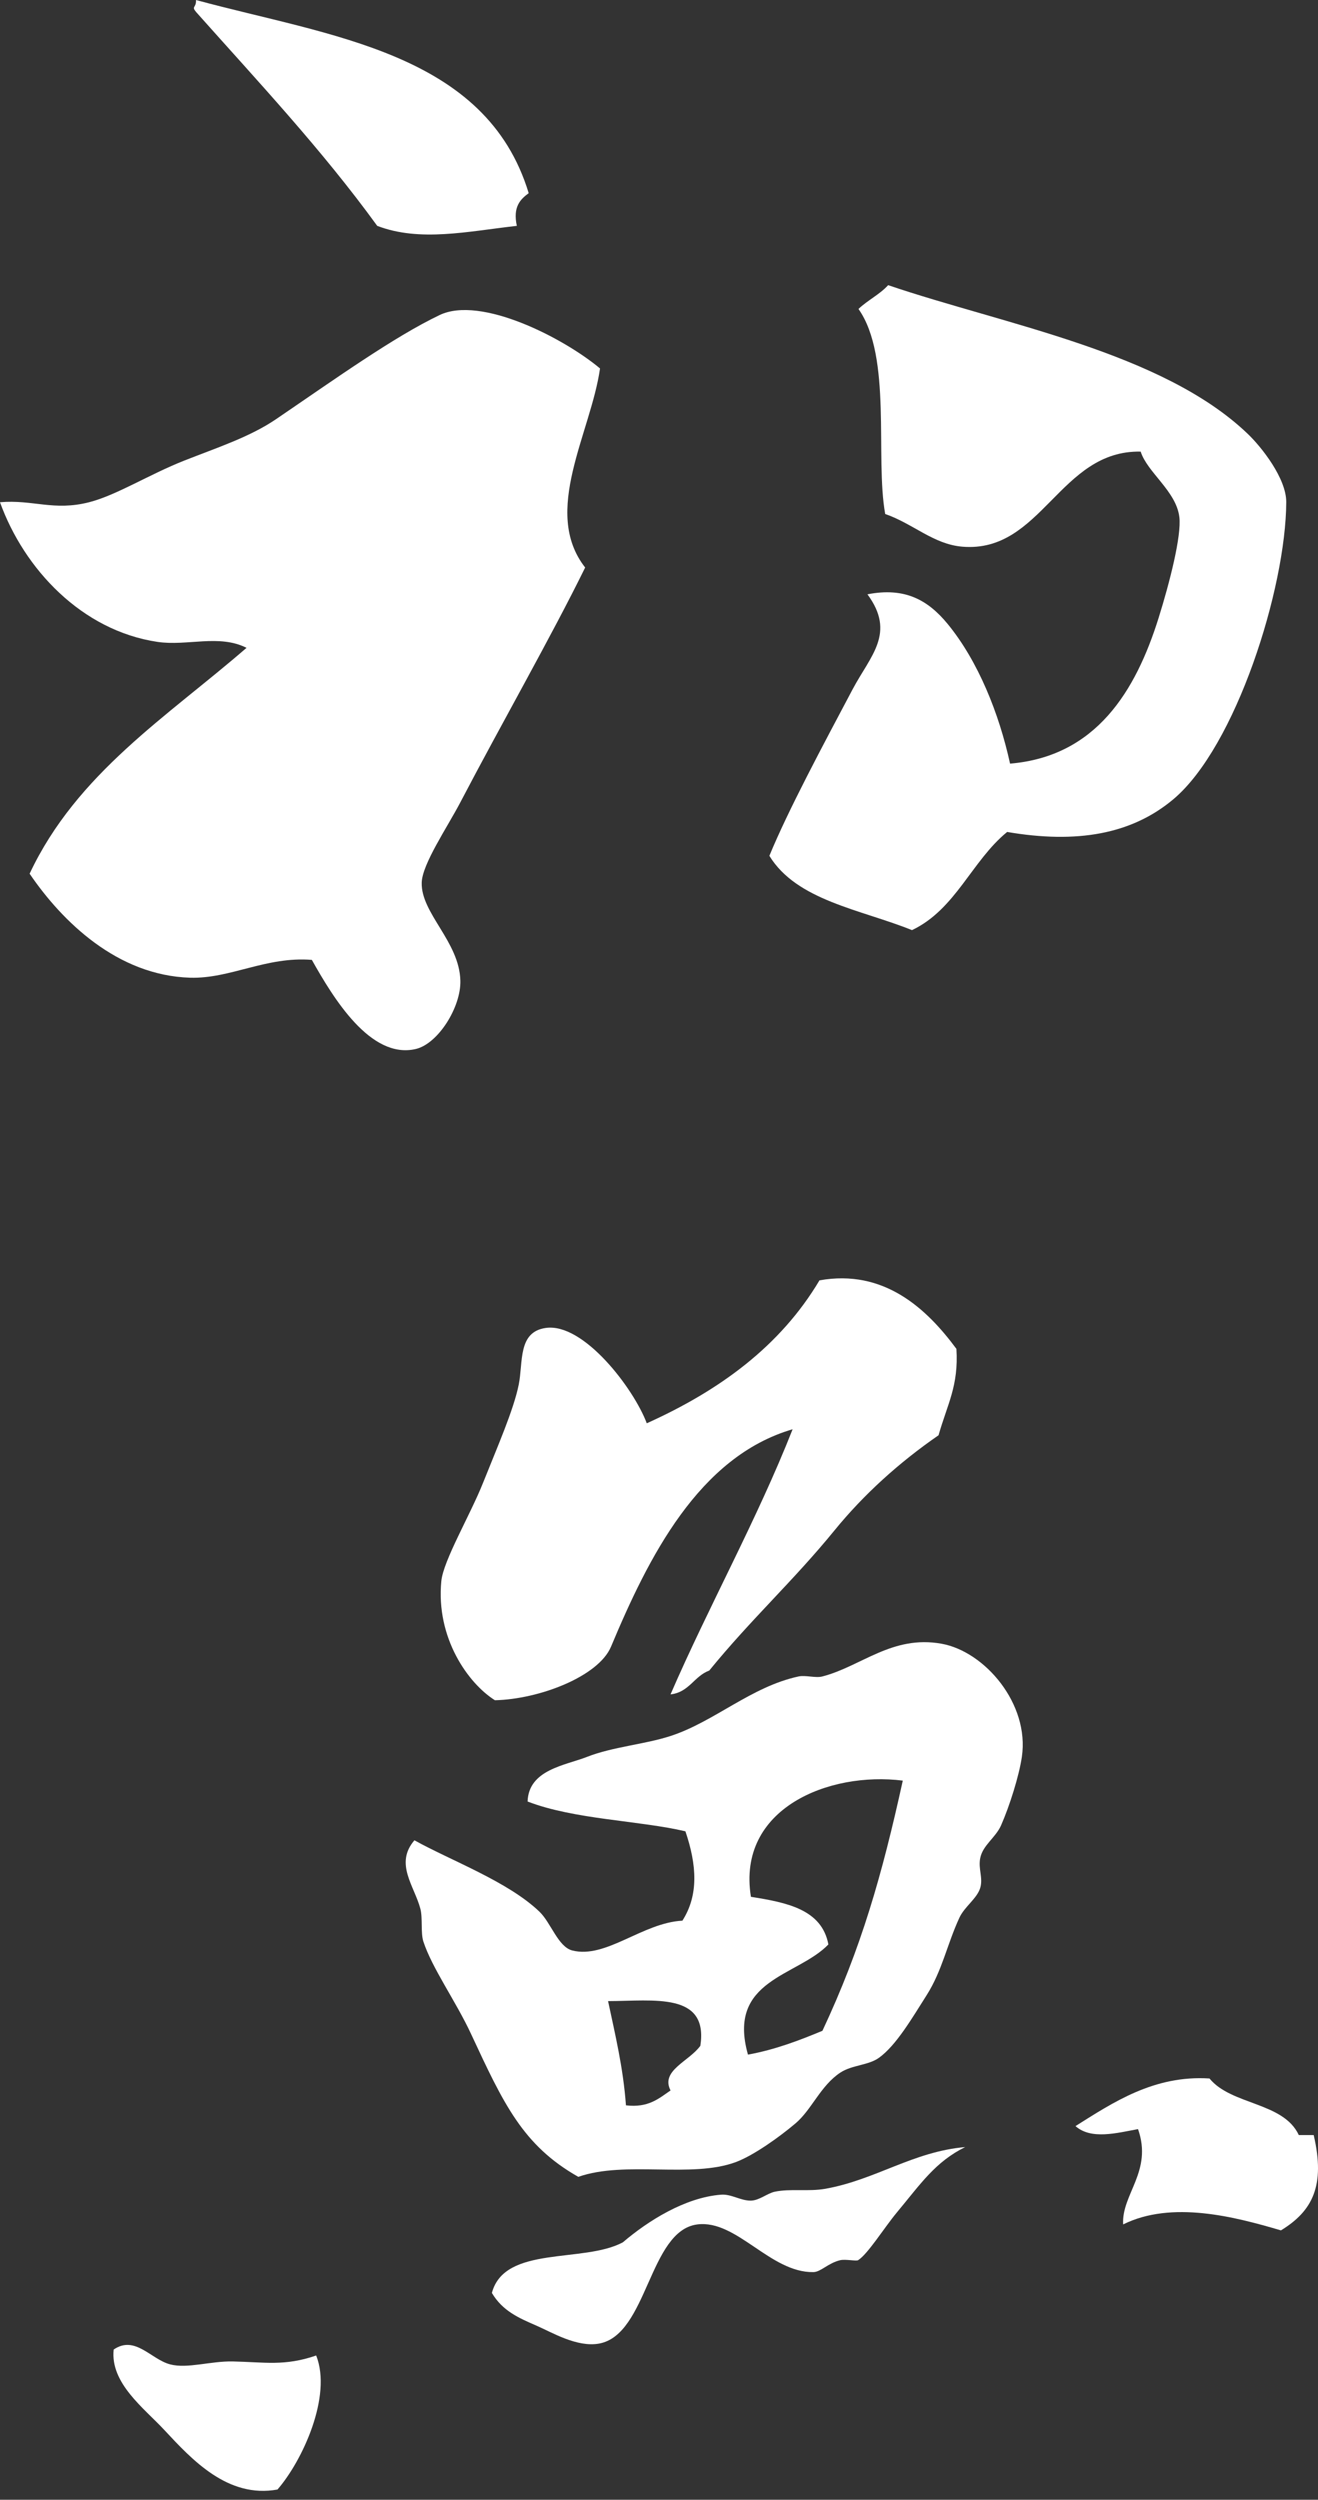 <svg width="106" height="201" viewBox="0 0 106 201" fill="none" xmlns="http://www.w3.org/2000/svg">
<rect x="0" y="0" width="106" height="201" fill="#333333" stroke="none"/>
<path fill-rule="evenodd" clip-rule="evenodd" d="M15.76 3.05176e-05C26.546 2.927 39.086 4.206 42.52 15.532C41.831 16.039 41.24 16.644 41.566 18.161C37.625 18.603 33.781 19.478 30.338 18.161C25.885 12.024 20.753 6.561 15.765 0.959C15.369 0.484 15.788 0.656 15.765 0.005L15.76 3.05176e-05Z" fill="white"/>
<path fill-rule="evenodd" clip-rule="evenodd" d="M80.992 66.902C78.144 69.233 76.86 73.123 73.347 74.789C69.201 73.118 64.087 72.421 61.877 68.814C63.389 65.143 66.172 59.955 68.568 55.432C70.006 52.719 72.067 50.914 69.764 47.787C72.765 47.201 74.622 48.234 76.218 50.174C78.67 53.166 80.35 57.363 81.234 61.402C88.153 60.82 91.335 55.572 93.178 49.695C94.058 46.884 95.035 43.087 94.849 41.571C94.597 39.491 92.266 37.983 91.74 36.313C85.212 36.178 83.788 44.483 77.404 43.958C75.073 43.767 73.454 42.115 71.192 41.329C70.369 36.764 71.765 28.695 69.043 24.843C69.773 24.145 70.746 23.68 71.43 22.93C80.787 26.108 93.467 28.305 100.339 34.875C101.484 35.968 103.452 38.481 103.447 40.37C103.415 47.327 99.395 60.034 94.369 64.264C91.01 67.088 86.594 67.856 80.987 66.893L80.992 66.902Z" fill="white"/>
<path fill-rule="evenodd" clip-rule="evenodd" d="M48.257 29.626C47.517 34.819 43.544 41.138 47.061 45.633C44.339 51.179 40.342 58.168 37.025 64.51C35.964 66.534 33.963 69.466 33.916 70.964C33.847 73.44 36.941 75.701 37.025 78.851C37.081 80.987 35.233 83.923 33.442 84.347C29.789 85.203 26.793 80.224 25.08 77.181C21.399 76.888 18.524 78.712 15.285 78.614C9.45 78.437 5.016 74.119 2.382 70.252C6.175 62.179 13.471 57.605 19.827 52.091C17.612 50.974 15.057 51.97 12.661 51.612C6.579 50.705 1.94 45.758 0 40.384C2.648 40.156 4.318 41.11 7.166 40.384C9.367 39.821 11.977 38.16 14.811 37.038C17.5 35.978 20.111 35.131 22.218 33.693C26.89 30.515 31.664 27.095 35.359 25.331C38.663 23.754 45.321 27.169 48.262 29.631L48.257 29.626Z" fill="white"/>
<path fill-rule="evenodd" clip-rule="evenodd" d="M53.929 136.238C57.005 129.142 60.886 122.19 63.747 114.922C56.186 117.132 52.138 125.247 49.141 132.404C48.141 134.791 43.395 136.629 39.803 136.712C37.667 135.368 35.047 131.724 35.494 127.132C35.657 125.475 37.816 121.822 38.849 119.231C40.012 116.313 41.31 113.368 41.72 111.33C42.083 109.52 41.636 107.114 43.874 106.779C46.922 106.323 50.965 111.641 52.017 114.443C57.852 111.814 62.752 108.254 65.906 102.95C71.094 102.024 74.519 105.211 76.92 108.459C77.106 111.432 76.194 112.898 75.482 115.406C72.314 117.593 69.466 120.166 67.102 123.069C63.808 127.108 60.406 130.198 57.042 134.325C55.818 134.777 55.432 136.07 53.929 136.242V136.238Z" fill="white"/>
<path fill-rule="evenodd" clip-rule="evenodd" d="M46.503 175.03C42.045 172.504 40.496 169.154 37.881 163.537C36.666 160.922 34.754 158.265 34.051 156.116C33.823 155.422 34.005 154.217 33.809 153.482C33.33 151.649 31.715 149.853 33.33 147.973C36.285 149.615 40.854 151.286 43.39 153.719C44.307 154.599 44.888 156.544 46.024 156.832C48.741 157.521 51.668 154.603 54.883 154.436C56.191 152.384 56.051 149.983 55.125 147.251C51.44 146.381 46.177 146.307 42.431 144.855C42.52 142.287 45.451 141.956 47.219 141.263C49.295 140.449 51.817 140.272 53.925 139.588C57.438 138.448 60.411 135.619 64.222 134.8C64.794 134.679 65.59 134.944 66.139 134.8C69.275 133.986 71.746 131.459 75.715 132.166C79.205 132.79 82.811 137.005 82.183 141.268C81.96 142.785 81.201 145.209 80.508 146.777C80.066 147.773 79.037 148.364 78.833 149.411C78.66 150.271 79.079 150.997 78.833 151.807C78.572 152.663 77.567 153.31 77.157 154.203C76.162 156.358 75.78 158.447 74.524 160.429C73.342 162.29 72.076 164.463 70.694 165.459C69.815 166.087 68.545 166.022 67.581 166.655C65.995 167.702 65.283 169.628 63.989 170.726C62.663 171.852 60.602 173.313 59.201 173.839C55.628 175.179 50.286 173.709 46.508 175.035L46.503 175.03ZM60.397 152.519C63.291 152.979 66.093 153.529 66.623 156.348C64.124 158.94 58.443 159.145 60.155 165.208C62.379 164.798 64.282 164.063 66.144 163.291C69.266 156.637 70.936 150.783 72.607 143.175C66.683 142.426 59.248 145.4 60.392 152.514L60.397 152.519ZM50.337 169.284C52.152 169.498 52.98 168.735 53.929 168.088C53.101 166.487 55.423 165.752 56.326 164.496C56.986 160.164 52.584 160.894 48.904 160.904C49.476 163.602 50.118 166.236 50.342 169.284H50.337Z" fill="white"/>
<path fill-rule="evenodd" clip-rule="evenodd" d="M105.653 171.676C106.607 175.752 105.551 177.794 103.019 179.339C99.311 178.246 94.244 176.915 90.33 178.86C90.181 176.44 92.722 174.593 91.526 171.196C89.823 171.508 87.757 172.071 86.496 170.954C89.502 169.065 92.81 166.841 97.273 167.125C99.032 169.279 103.215 169.009 104.457 171.676H105.653Z" fill="white"/>
<path fill-rule="evenodd" clip-rule="evenodd" d="M77.637 172.634C75.213 173.83 74.054 175.589 72.127 177.901C71.122 179.111 69.792 181.247 69.015 181.735C68.866 181.829 68 181.638 67.577 181.735C66.614 181.959 66.018 182.68 65.422 182.694C61.947 182.754 59.252 178.46 56.084 178.86C52.18 179.358 52.096 187.724 48.183 188.441C46.401 188.766 44.372 187.529 43.153 187.003C41.715 186.379 40.421 185.821 39.56 184.369C40.58 180.516 46.931 182.001 50.095 180.298C52.124 178.567 55.097 176.692 57.996 176.468C58.81 176.403 59.564 176.961 60.392 176.947C61.058 176.938 61.723 176.352 62.309 176.231C63.57 175.966 65.013 176.236 66.381 175.994C70.438 175.268 73.426 173.002 77.637 172.639V172.634Z" fill="white"/>
<path fill-rule="evenodd" clip-rule="evenodd" d="M25.429 189.399C26.723 192.67 24.322 197.872 22.316 200.176C18.328 200.902 15.453 197.793 13.215 195.388C11.6 193.647 8.85 191.628 9.143 188.92C10.87 187.738 12.145 189.72 13.694 190.116C15.081 190.474 16.937 189.841 18.724 189.878C21.279 189.93 22.875 190.279 25.429 189.399Z" fill="white"/>
</svg>
